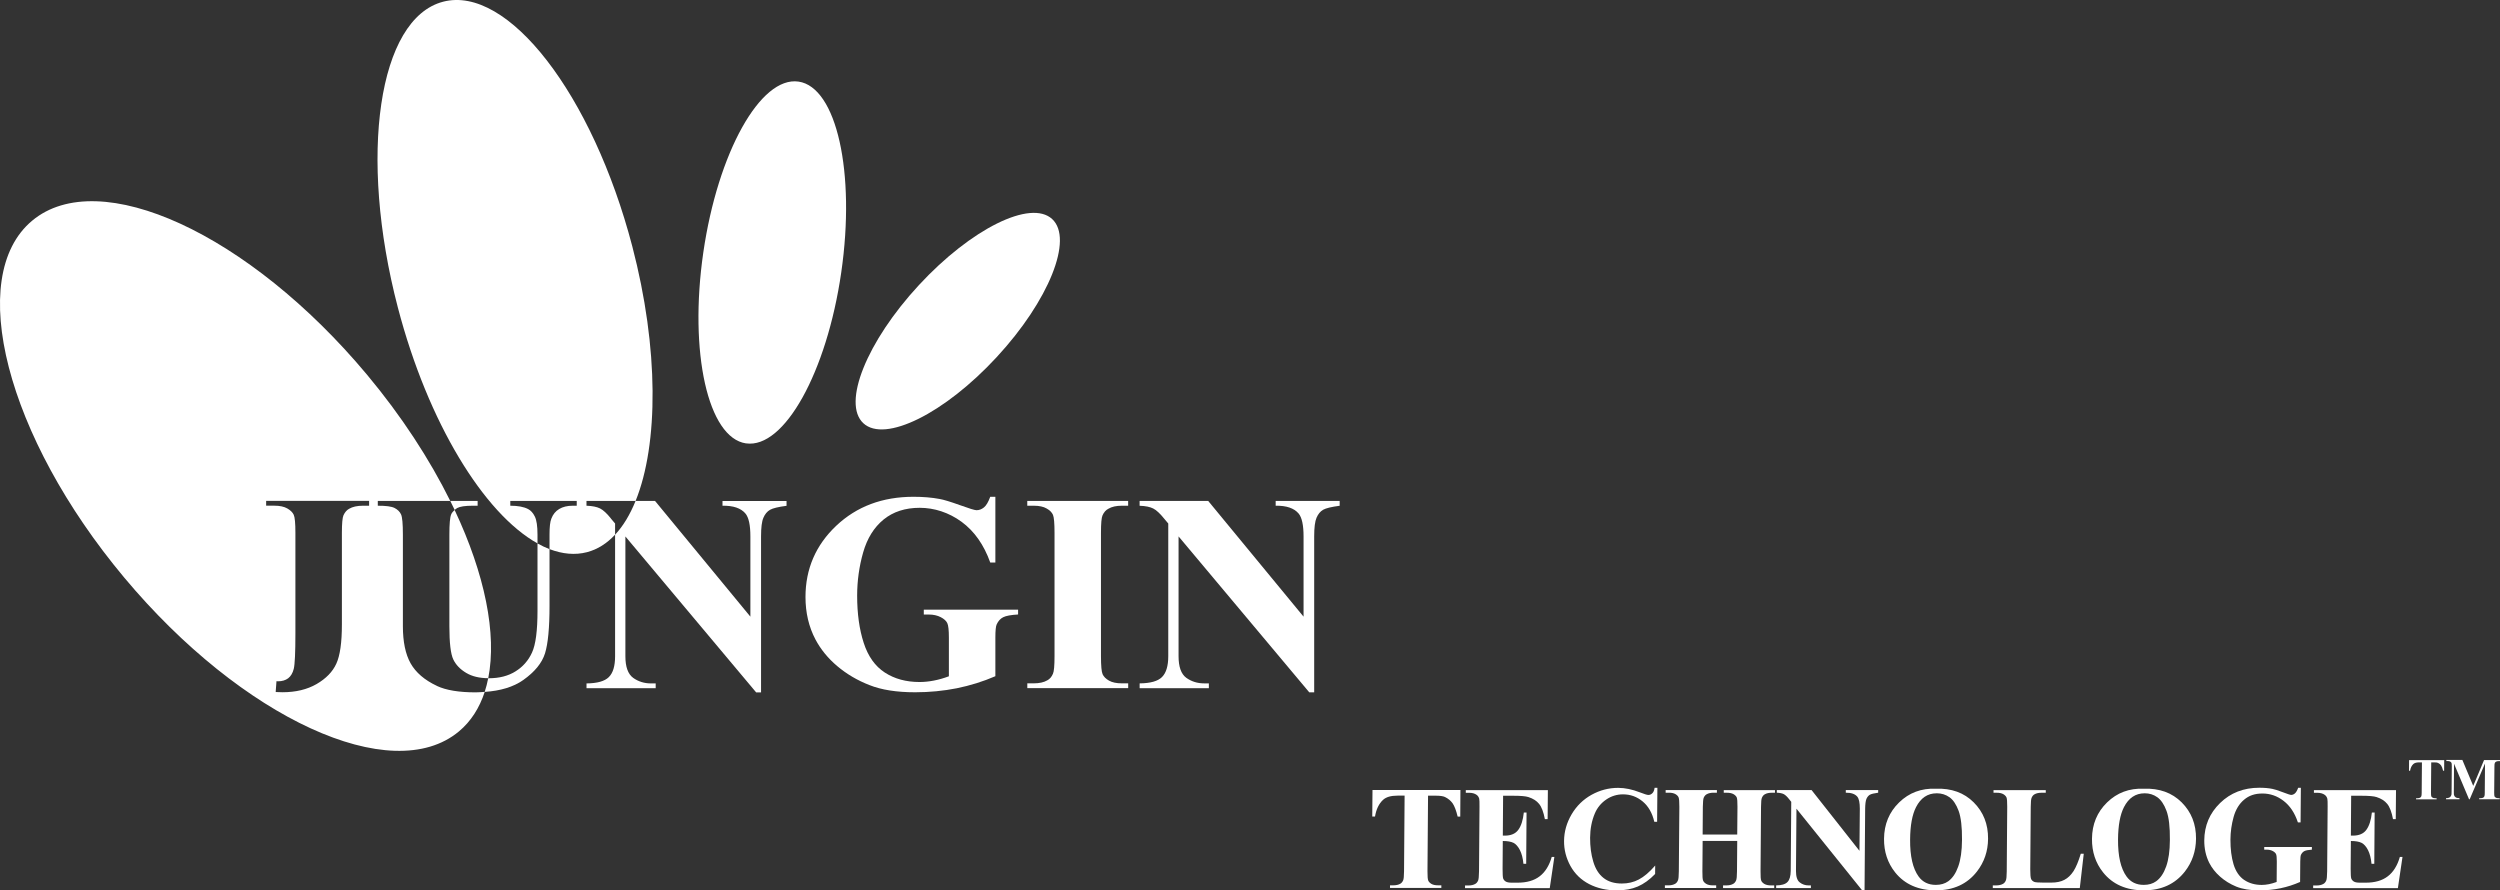 <?xml version="1.0" encoding="UTF-8"?>
<svg id="_레이어_2" data-name="레이어 2" xmlns="http://www.w3.org/2000/svg" viewBox="0 0 623.81 222.17">
  <rect x="0" y="0" width="623.81" height="222.17" fill="#333333" stroke="none"/>
  <defs>
    <style>
      .cls-1 {
        fill: #fff;
      }
    </style>
  </defs>
  <g id="_레이어_1-2" data-name="레이어 1">
    <g>
      <path class="cls-1" d="M109.03,171.15c-3.11-1.46-5.29-3.35-6.58-5.64-1.28-2.29-1.92-5.37-1.92-9.25v-22.85c0-2.72-.15-4.4-.46-5.06-.31-.67-.84-1.19-1.6-1.59-.76-.39-2.16-.58-4.2-.57v-1.2h18.08c-5.14-10.38-12.13-21.15-20.79-31.52C62.14,58.28,24.75,41.09,8.02,55.07c-16.73,13.97-6.45,53.84,22.96,89.03,29.41,35.18,66.81,52.37,83.54,38.4,3-2.5,5.12-5.87,6.43-9.86-.74.04-1.45.12-2.25.12-4.17,0-7.4-.53-9.67-1.6h0ZM92.1,126.19h-1.56c-1.42,0-2.56.26-3.42.76-.59.31-1.06.86-1.42,1.64-.25.55-.39,2.01-.39,4.39v22.85c0,4.49-.46,7.75-1.39,9.77-.92,2.03-2.57,3.72-4.93,5.09-2.36,1.36-5.2,2.04-8.52,2.04-4.06,0-7.34-1.03-9.84-3.09-2.51-2.07-3.75-4.35-3.75-6.89,0-1.59.51-2.9,1.53-3.9,1.02-1,2.27-1.5,3.74-1.5s2.67.45,3.65,1.35c.98.89,1.48,2,1.48,3.32,0,.65-.09,1.2-.25,1.68-.09.25-.46.82-1.11,1.77-.65.92-.97,1.59-.97,2.01,0,.59.31,1.11.92,1.54.9.66,2.07.98,3.52.98,1.01,0,1.85-.26,2.51-.75.66-.51,1.13-1.28,1.4-2.36.27-1.07.41-4.05.41-8.92v-24.99c0-2.43-.14-3.94-.42-4.53-.27-.6-.81-1.12-1.6-1.58-.8-.46-1.88-.69-3.25-.69h-2.03v-1.2h25.69v1.2h0Z"/>
      <path class="cls-1" d="M112.58,128.37c-.3.67-.45,2.36-.45,5.05v22.84c0,4.17.33,6.94.98,8.29.65,1.35,1.72,2.46,3.21,3.35,1.46.88,3.3,1.31,5.51,1.33,2.19-11.02-.84-25.97-8.39-41.98-.36.32-.67.67-.87,1.12h0Z"/>
      <path class="cls-1" d="M152.44,129.37c-1.02-1.27-1.92-2.1-2.71-2.5-.79-.4-1.92-.63-3.39-.68v-1.2h12.26c5.72-14.12,5.85-37.96-.83-63.53C147.84,23.53,126.71-3.8,110.56.43c-16.15,4.22-21.2,38.39-11.28,76.32,7.52,28.76,21.49,51.4,34.84,58.84v-2.18c0-2.11-.22-3.63-.67-4.53-.44-.89-1-1.51-1.68-1.86-1.05-.55-2.53-.83-4.44-.83v-1.2h16.58v1.2h-1c-1.35,0-2.48.28-3.38.82-.9.54-1.55,1.34-1.95,2.4-.31.74-.46,2.07-.46,4v3.61c3.22,1.23,6.37,1.54,9.36.76,2.64-.69,4.97-2.19,7-4.37v-2.78l-1.05-1.25h0Z"/>
      <path class="cls-1" d="M186.16,110.63c9.51,1.38,20.14-17.71,23.75-42.64,3.62-24.93-1.16-46.26-10.66-47.63-9.5-1.38-20.14,17.72-23.76,42.65-3.61,24.93,1.16,46.25,10.67,47.63h0Z"/>
      <path class="cls-1" d="M248.7,89.11c13.01-14.06,19.21-29.49,13.84-34.45-5.36-4.96-20.26,2.43-33.27,16.5-13.01,14.07-19.21,29.49-13.84,34.45,5.36,4.96,20.26-2.42,33.27-16.5h0Z"/>
      <path class="cls-1" d="M134.12,152.41c0,4.95-.45,8.43-1.37,10.42-.91,2-2.29,3.56-4.13,4.7-1.84,1.15-4.05,1.71-6.66,1.71-.05,0-.09-.01-.14-.01-.23,1.19-.52,2.32-.88,3.42,3.93-.27,7.16-1.23,9.6-2.95,2.89-2.04,4.71-4.27,5.46-6.69.75-2.42,1.12-6.38,1.12-11.86v-14.12c-1-.39-2-.87-3-1.43v16.82h0Z"/>
      <path class="cls-1" d="M180.29,126.19c2.67-.04,4.58.6,5.71,1.94.83.99,1.24,2.9,1.24,5.72v20.02l-23.79-28.87h-4.86c-1.38,3.41-3.09,6.26-5.11,8.42v30.33c0,2.45-.52,4.18-1.57,5.21-1.05,1.04-2.9,1.54-5.56,1.57v1.2h17.26v-1.2h-1.16c-1.67,0-3.15-.46-4.45-1.38-1.3-.95-1.95-2.74-1.95-5.4v-29.89l32.63,38.91h1.22v-38.91c0-2.21.19-3.78.59-4.67.39-.91.93-1.57,1.65-1.98.69-.4,2.07-.73,4.12-1v-1.2h-15.98v1.2h0Z"/>
      <path class="cls-1" d="M230.5,153.34h1.25c1.17,0,2.16.23,2.99.66.83.43,1.37.93,1.63,1.48.27.56.4,1.76.4,3.62v9.65c-1.28.48-2.53.84-3.75,1.07-1.22.24-2.41.36-3.57.36-3.35,0-6.24-.79-8.66-2.36-2.43-1.58-4.19-4.05-5.28-7.43-1.09-3.36-1.63-7.29-1.63-11.77,0-3.66.5-7.27,1.5-10.78,1-3.5,2.69-6.23,5.09-8.2,2.4-1.95,5.41-2.93,9.02-2.93s7.25,1.16,10.43,3.48c3.19,2.34,5.58,5.72,7.17,10.17h1.28v-16.4h-1.28c-.48,1.31-1,2.2-1.58,2.66-.57.46-1.18.69-1.85.69-.43,0-1.81-.42-4.15-1.27-2.34-.84-4.04-1.36-5.09-1.54-1.92-.36-4.09-.54-6.48-.54-7.75,0-14.17,2.41-19.29,7.24-5.1,4.83-7.66,10.76-7.66,17.77,0,3.92.83,7.45,2.49,10.6,1.31,2.47,3.12,4.69,5.43,6.64,2.32,1.96,4.99,3.55,8.02,4.73,3.03,1.21,6.83,1.8,11.42,1.8,3.58,0,7.05-.34,10.39-1,3.34-.68,6.54-1.67,9.63-3.01v-9.65c0-1.73.11-2.81.32-3.26.38-.84.92-1.45,1.62-1.8.7-.36,1.95-.59,3.73-.69v-1.2h-23.53v1.2h0Z"/>
      <path class="cls-1" d="M256.35,126.19h1.6c1.35,0,2.42.23,3.21.69.8.45,1.32.98,1.58,1.58.26.6.39,2.1.39,4.53v30.74c0,2.37-.13,3.82-.39,4.38-.33.79-.81,1.34-1.42,1.65-.85.5-1.98.75-3.38.75h-1.6v1.2h25.17v-1.2h-1.59c-1.34,0-2.41-.23-3.2-.68-.79-.45-1.31-.98-1.59-1.59-.27-.59-.41-2.11-.41-4.52v-30.74c0-2.38.13-3.84.39-4.39.35-.78.83-1.33,1.45-1.64.85-.51,1.97-.76,3.35-.76h1.59v-1.2h-25.17v1.2h0Z"/>
      <path class="cls-1" d="M318.31,124.99v1.2c2.68-.04,4.58.6,5.72,1.94.83.99,1.24,2.9,1.24,5.72v20.02l-23.79-28.87h-17.12v1.2c1.48.05,2.6.28,3.39.68.78.4,1.69,1.23,2.71,2.5l1.05,1.25v33.11c0,2.45-.53,4.18-1.57,5.21-1.05,1.04-2.9,1.54-5.57,1.57v1.2h17.27v-1.2h-1.17c-1.67,0-3.15-.46-4.45-1.38-1.3-.95-1.94-2.74-1.94-5.4v-29.89l32.62,38.91h1.22v-38.91c0-2.21.2-3.78.59-4.67.39-.91.94-1.57,1.64-1.98.7-.4,2.08-.73,4.13-1v-1.2h-15.98Z"/>
      <path class="cls-1" d="M54.17,157.34s0,10.58,7.17,14.17c7.17,3.59,7.33,2.77,7.33,2.77l1.3-17.59-15.8.65h0Z"/>
      <g>
        <path class="cls-1" d="M364.41,197.14l-.04,6.62h-.65c-.37-1.53-.79-2.63-1.25-3.3-.47-.66-1.11-1.2-1.92-1.59-.46-.22-1.25-.33-2.39-.33h-1.83l-.14,18.86c0,1.25.05,2.03.2,2.34.13.31.4.58.79.82.4.23.95.35,1.65.35h.82v.66h-12.81v-.66h.82c.71,0,1.28-.13,1.72-.38.31-.17.56-.45.74-.87.14-.29.21-1.05.22-2.27l.14-18.86h-1.76c-1.65,0-2.85.35-3.61,1.05-1.05.97-1.72,2.37-2.01,4.17h-.69l.06-6.62h21.96Z"/>
        <path class="cls-1" d="M375.06,198.55l-.07,9.96h.49c1.54,0,2.68-.48,3.38-1.46.71-.97,1.17-2.41,1.37-4.31h.68l-.09,12.8h-.69c-.13-1.39-.43-2.54-.88-3.43-.46-.89-1-1.49-1.6-1.8-.61-.3-1.5-.46-2.67-.46l-.05,6.9c0,1.34.04,2.16.15,2.47.12.3.32.55.63.74.32.2.82.29,1.51.29h1.46c2.29,0,4.13-.53,5.5-1.59,1.38-1.05,2.39-2.67,3.01-4.83h.66l-1.15,7.78h-21.14v-.66h.81c.71,0,1.28-.13,1.72-.38.32-.17.56-.45.74-.87.13-.29.2-1.05.22-2.27l.12-16.09c.01-1.1-.01-1.79-.07-2.03-.12-.43-.33-.75-.66-.98-.45-.33-1.07-.51-1.87-.51h-.82v-.66h20.48l-.06,7.23h-.69c-.33-1.76-.81-3.03-1.44-3.8-.62-.77-1.51-1.33-2.66-1.7-.67-.22-1.93-.33-3.79-.33h-2.52Z"/>
        <path class="cls-1" d="M413.56,196.58l-.07,8.48h-.7c-.51-2.21-1.49-3.91-2.92-5.09-1.43-1.18-3.06-1.76-4.89-1.76-1.53,0-2.93.43-4.21,1.31-1.28.88-2.22,2.03-2.82,3.45-.77,1.81-1.16,3.83-1.18,6.06-.01,2.19.25,4.18.79,5.97.53,1.8,1.39,3.16,2.57,4.08,1.17.92,2.69,1.38,4.57,1.38,1.54,0,2.95-.33,4.23-1.01,1.28-.67,2.65-1.83,4.08-3.48l-.02,2.11c-1.38,1.44-2.82,2.47-4.31,3.12-1.49.64-3.22.97-5.21.97-2.61,0-4.92-.53-6.94-1.57-2.02-1.05-3.57-2.55-4.66-4.51-1.08-1.96-1.62-4.05-1.6-6.25.02-2.34.65-4.54,1.88-6.64,1.23-2.09,2.9-3.72,4.98-4.88,2.08-1.15,4.29-1.73,6.63-1.73,1.72,0,3.53.38,5.43,1.12,1.1.43,1.81.65,2.11.65.38,0,.71-.14,1-.43.29-.28.48-.73.56-1.35h.71Z"/>
        <path class="cls-1" d="M424.85,209.84l-.06,7.57c-.01,1.25.04,2.03.19,2.34.13.31.4.58.8.82.4.23.95.35,1.63.35h.82v.66h-12.8v-.66h.82c.71,0,1.28-.13,1.72-.38.31-.17.55-.45.72-.87.14-.29.21-1.05.22-2.27l.13-16.09c0-1.25-.06-2.03-.19-2.34-.13-.31-.39-.58-.79-.82-.4-.23-.95-.35-1.63-.35h-.81v-.66h12.79v.66h-.82c-.71,0-1.28.13-1.72.38-.32.17-.56.45-.75.87-.13.29-.2,1.05-.22,2.27l-.05,6.92h8.63l.06-6.92c0-1.25-.05-2.03-.18-2.34-.14-.31-.4-.58-.81-.82-.4-.23-.95-.35-1.64-.35h-.79v-.66h12.78v.66h-.8c-.72,0-1.29.13-1.72.38-.32.17-.56.45-.74.87-.14.29-.21,1.05-.22,2.27l-.12,16.09c-.01,1.25.04,2.03.18,2.34.13.31.4.58.8.82.41.23.95.35,1.64.35h.79v.66h-12.77v-.66h.8c.72,0,1.29-.13,1.72-.38.31-.17.56-.45.74-.87.14-.29.21-1.05.22-2.27l.06-7.57h-8.63Z"/>
        <path class="cls-1" d="M452.03,197.14l11.95,15.16.09-10.51c0-1.46-.2-2.46-.61-2.98-.57-.69-1.54-1.03-2.89-1.01v-.66h8.08v.66c-1.04.14-1.73.31-2.09.52-.35.21-.63.55-.84,1.02-.2.48-.3,1.29-.32,2.45l-.15,20.36h-.61l-16.38-20.36-.12,15.55c0,1.41.3,2.36.95,2.85.63.49,1.37.74,2.19.74h.58v.66h-8.67v-.66c1.34-.01,2.29-.29,2.82-.84.53-.53.8-1.46.82-2.76l.13-17.25-.52-.65c-.5-.65-.97-1.08-1.36-1.28-.4-.2-.97-.32-1.72-.35v-.66h8.68Z"/>
        <path class="cls-1" d="M483.03,196.8c3.9-.14,7.05,1,9.46,3.41,2.42,2.42,3.61,5.44,3.58,9.07-.02,3.1-.95,5.84-2.78,8.19-2.43,3.12-5.84,4.69-10.22,4.69s-7.79-1.49-10.18-4.47c-1.88-2.36-2.81-5.16-2.78-8.39.03-3.63,1.28-6.66,3.77-9.08,2.49-2.42,5.54-3.56,9.15-3.42ZM483.23,197.95c-2.24,0-3.95,1.15-5.12,3.43-.97,1.88-1.46,4.57-1.49,8.08-.04,4.17.67,7.25,2.12,9.25,1.01,1.39,2.44,2.09,4.29,2.09,1.23,0,2.26-.3,3.1-.9,1.07-.77,1.9-2,2.5-3.69.61-1.69.92-3.9.94-6.61.03-3.24-.26-5.66-.84-7.26-.59-1.6-1.35-2.73-2.27-3.4-.93-.66-2-1-3.22-1Z"/>
        <path class="cls-1" d="M519.95,213.01l-.99,8.58h-21.71v-.66h.81c.71,0,1.28-.13,1.72-.38.32-.17.56-.45.73-.87.14-.29.21-1.05.22-2.27l.12-16.09c0-1.25-.05-2.03-.18-2.34-.14-.31-.4-.58-.8-.82-.4-.23-.94-.35-1.63-.35h-.81v-.66h13.04v.66h-1.07c-.71,0-1.28.13-1.72.38-.32.17-.56.45-.74.87-.14.29-.21,1.05-.22,2.27l-.12,15.58c0,1.25.06,2.05.2,2.39.14.35.42.6.84.77.3.1,1.03.16,2.19.16h2.04c1.3,0,2.38-.23,3.25-.69.87-.45,1.63-1.18,2.27-2.16.63-.99,1.24-2.44,1.82-4.36h.74Z"/>
        <path class="cls-1" d="M534.91,196.8c3.9-.14,7.05,1,9.47,3.41,2.42,2.42,3.61,5.44,3.58,9.07-.03,3.1-.95,5.84-2.78,8.19-2.44,3.12-5.84,4.69-10.23,4.69s-7.79-1.49-10.17-4.47c-1.89-2.36-2.81-5.16-2.78-8.39.03-3.63,1.28-6.66,3.77-9.08,2.49-2.42,5.53-3.56,9.14-3.42ZM535.12,197.95c-2.24,0-3.95,1.15-5.13,3.43-.97,1.88-1.46,4.57-1.49,8.08-.03,4.17.68,7.25,2.13,9.25,1.01,1.39,2.44,2.09,4.28,2.09,1.24,0,2.27-.3,3.1-.9,1.07-.77,1.9-2,2.5-3.69.6-1.69.92-3.9.93-6.61.03-3.24-.25-5.66-.84-7.26-.59-1.6-1.36-2.73-2.28-3.4-.92-.66-1.99-1-3.21-1Z"/>
        <path class="cls-1" d="M574.12,196.58l-.07,8.63h-.67c-.78-2.36-1.98-4.16-3.58-5.38-1.6-1.23-3.36-1.83-5.27-1.83s-3.35.51-4.57,1.54c-1.23,1.03-2.1,2.46-2.62,4.31-.51,1.83-.78,3.72-.79,5.66-.01,2.35.25,4.4.78,6.17.54,1.76,1.43,3.06,2.65,3.89,1.23.82,2.69,1.24,4.39,1.24.58,0,1.19-.07,1.81-.19.62-.13,1.25-.31,1.9-.55l.04-5.09c0-.96-.06-1.58-.19-1.86-.13-.28-.4-.54-.81-.76-.42-.23-.92-.35-1.51-.35h-.63v-.66h11.89v.66c-.91.06-1.54.18-1.89.37-.36.19-.63.5-.84.93-.1.23-.16.79-.17,1.67l-.04,5.09c-1.57.69-3.2,1.22-4.89,1.57-1.7.35-3.44.53-5.26.53-2.32,0-4.24-.32-5.77-.94-1.53-.63-2.88-1.46-4.04-2.49-1.17-1.03-2.08-2.19-2.73-3.48-.82-1.66-1.23-3.51-1.22-5.57.03-3.68,1.34-6.79,3.95-9.32,2.61-2.54,5.87-3.81,9.79-3.81,1.22,0,2.31.09,3.28.29.53.09,1.38.37,2.56.82,1.18.45,1.88.68,2.1.68.33,0,.65-.13.94-.38.29-.25.56-.71.81-1.4h.66Z"/>
        <path class="cls-1" d="M586.67,198.55l-.07,9.96h.49c1.54,0,2.68-.48,3.38-1.46.71-.97,1.17-2.41,1.37-4.31h.69l-.09,12.8h-.69c-.13-1.39-.43-2.54-.88-3.43-.46-.89-1-1.49-1.6-1.8-.61-.3-1.5-.46-2.67-.46l-.05,6.9c0,1.34.04,2.16.15,2.47.12.3.33.55.63.74.32.2.82.29,1.52.29h1.46c2.29,0,4.13-.53,5.5-1.59,1.38-1.05,2.39-2.67,3.01-4.83h.66l-1.15,7.78h-21.14v-.66h.81c.71,0,1.28-.13,1.72-.38.32-.17.56-.45.74-.87.13-.29.2-1.05.22-2.27l.12-16.09c.01-1.1-.01-1.79-.07-2.03-.12-.43-.33-.75-.66-.98-.45-.33-1.08-.51-1.87-.51h-.82v-.66h20.48l-.06,7.23h-.69c-.33-1.76-.81-3.03-1.44-3.8-.62-.77-1.51-1.33-2.66-1.7-.67-.22-1.93-.33-3.79-.33h-2.52Z"/>
        <path class="cls-1" d="M609.89,189.66l-.02,2.65h-.26c-.14-.61-.32-1.05-.5-1.32-.19-.26-.44-.48-.77-.63-.18-.09-.5-.13-.95-.13h-.74l-.06,7.54c0,.5.03.82.08.94.05.12.17.23.33.33.16.09.37.14.66.14h.33v.27h-5.12v-.27h.33c.28,0,.51-.05.68-.15.13-.06.23-.18.3-.35.06-.12.08-.42.09-.91l.06-7.54h-.71c-.66,0-1.14.14-1.44.42-.42.39-.69.95-.81,1.67h-.27l.02-2.65h8.79Z"/>
        <path class="cls-1" d="M617.13,196.1l2.7-6.45h3.98v.27h-.32c-.29,0-.52.05-.69.15-.12.06-.22.18-.29.34-.06.12-.09.42-.09.9l-.06,6.45c0,.5.03.82.07.94.06.12.17.23.33.33.16.09.37.14.65.14h.32v.27h-5.11v-.27h.32c.29,0,.52-.05.69-.15.12-.06.22-.18.29-.35.06-.12.09-.42.09-.91l.06-7.25-3.82,8.92h-.17l-3.74-8.86-.05,6.89c0,.48,0,.78.03.89.07.24.19.43.4.59.21.14.53.22.98.22v.27h-3.35v-.27h.1c.22,0,.42-.03.61-.11.19-.07.33-.17.42-.3.1-.12.17-.3.23-.53.01-.05.01-.3.02-.74l.05-6.19c0-.5-.02-.81-.07-.92-.06-.13-.17-.23-.32-.33-.17-.09-.38-.14-.66-.14h-.31v-.27h4l2.7,6.45Z"/>
      </g>
      <path class="cls-1" d="M114.07,126.77c.7-.38,1.99-.58,3.86-.58h1.25v-1.2h-6.83c.37.76.75,1.51,1.1,2.25.2-.16.38-.33.63-.47h0Z"/>
    </g>
  </g>
</svg>